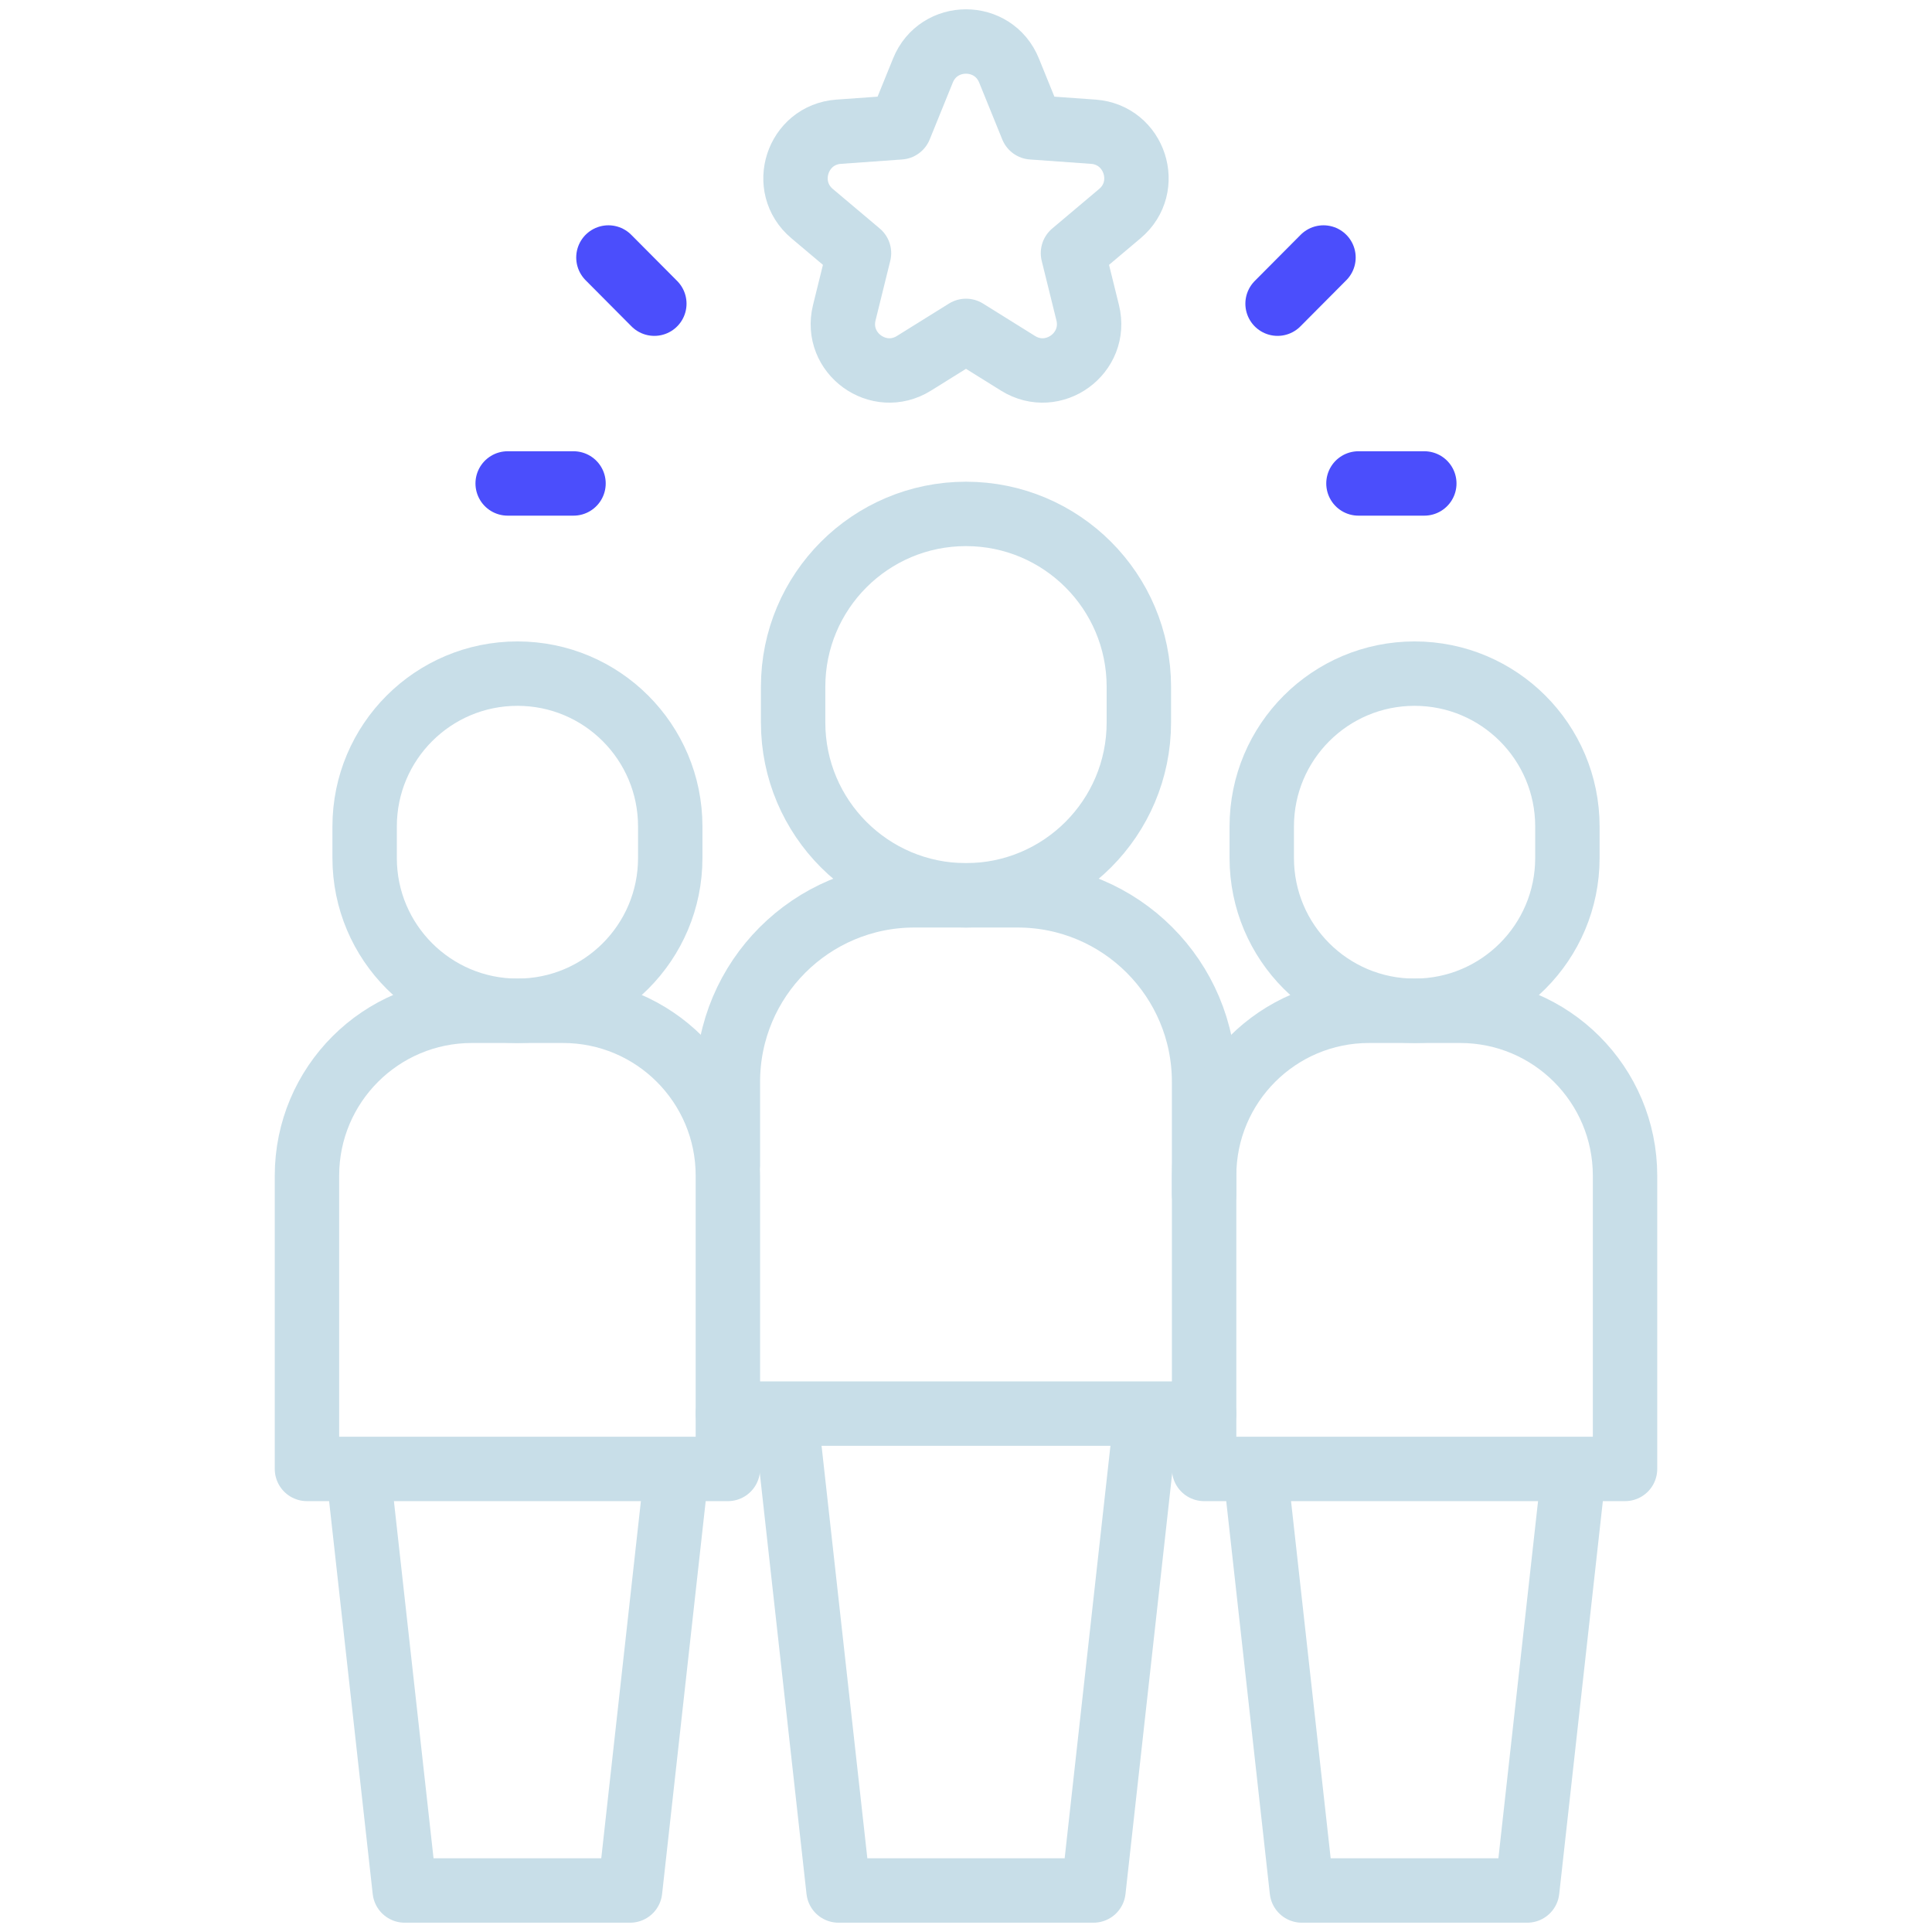 <svg width="60" height="60" viewBox="0 0 60 60" fill="none" xmlns="http://www.w3.org/2000/svg">
<path d="M31.336 2.189L32.053 3.955L33.952 4.091C35.244 4.183 35.769 5.8 34.778 6.634L33.322 7.861L33.779 9.711C34.09 10.968 32.716 11.967 31.616 11.283L30 10.276L28.383 11.283C27.283 11.967 25.909 10.968 26.22 9.711L26.677 7.861L25.221 6.634C24.23 5.8 24.755 4.183 26.047 4.091L27.946 3.955L28.663 2.189C29.15 0.989 30.849 0.989 31.336 2.189Z" stroke="#C8DEE8" stroke-width="2" stroke-miterlimit="10" stroke-linecap="round" stroke-linejoin="round"/>
<path d="M16.07 31.391C13.449 31.391 11.324 29.267 11.324 26.646V25.666C11.324 23.045 13.449 20.92 16.07 20.92C18.691 20.92 20.815 23.045 20.815 25.666V26.646C20.815 29.267 18.691 31.391 16.07 31.391Z" stroke="#C8DEE8" stroke-width="2" stroke-miterlimit="10" stroke-linecap="round" stroke-linejoin="round"/>
<path d="M41.102 7.997L39.676 9.431" stroke="#4B4EFC" stroke-width="2" stroke-miterlimit="10" stroke-linecap="round" stroke-linejoin="round"/>
<path d="M44.233 15.014H42.188" stroke="#4B4EFC" stroke-width="2" stroke-miterlimit="10" stroke-linecap="round" stroke-linejoin="round"/>
<path d="M18.895 7.997L20.321 9.431" stroke="#4B4EFC" stroke-width="2" stroke-miterlimit="10" stroke-linecap="round" stroke-linejoin="round"/>
<path d="M15.766 15.014H17.811" stroke="#4B4EFC" stroke-width="2" stroke-miterlimit="10" stroke-linecap="round" stroke-linejoin="round"/>
<path d="M22.605 36.141V33.599C22.605 30.399 25.199 27.805 28.397 27.805H31.602C34.801 27.805 37.394 30.399 37.394 33.599V37.095" stroke="#C8DEE8" stroke-width="2" stroke-miterlimit="10" stroke-linecap="round" stroke-linejoin="round"/>
<path d="M37.394 43.901H22.605" stroke="#C8DEE8" stroke-width="2" stroke-miterlimit="10" stroke-linecap="round" stroke-linejoin="round"/>
<path d="M35.533 44.53L33.959 58.711H26.041L24.467 44.53" stroke="#C8DEE8" stroke-width="2" stroke-miterlimit="10" stroke-linecap="round" stroke-linejoin="round"/>
<path d="M29.999 27.805C27.034 27.805 24.631 25.401 24.631 22.437V21.328C24.631 18.363 27.034 15.96 29.999 15.96C32.964 15.96 35.368 18.363 35.368 21.328V22.437C35.368 25.401 32.964 27.805 29.999 27.805Z" stroke="#C8DEE8" stroke-width="2" stroke-miterlimit="10" stroke-linecap="round" stroke-linejoin="round"/>
<path d="M50.467 45.619H37.395V36.512C37.395 33.684 39.687 31.391 42.515 31.391H45.346C48.174 31.391 50.467 33.684 50.467 36.512V45.619Z" stroke="#C8DEE8" stroke-width="2" stroke-miterlimit="10" stroke-linecap="round" stroke-linejoin="round"/>
<path d="M48.821 46.176L47.429 58.711H40.43L39.039 46.176" stroke="#C8DEE8" stroke-width="2" stroke-miterlimit="10" stroke-linecap="round" stroke-linejoin="round"/>
<path d="M43.931 31.391C41.31 31.391 39.185 29.267 39.185 26.646V25.666C39.185 23.045 41.31 20.92 43.931 20.92C46.552 20.92 48.677 23.045 48.677 25.666V26.646C48.676 29.267 46.552 31.391 43.931 31.391Z" stroke="#C8DEE8" stroke-width="2" stroke-miterlimit="10" stroke-linecap="round" stroke-linejoin="round"/>
<path d="M22.605 45.619H9.533V36.512C9.533 33.684 11.826 31.391 14.654 31.391H17.485C20.313 31.391 22.605 33.684 22.605 36.512V45.619Z" stroke="#C8DEE8" stroke-width="2" stroke-miterlimit="10" stroke-linecap="round" stroke-linejoin="round"/>
<path d="M20.959 46.176L19.568 58.711H12.569L11.178 46.176" stroke="#C8DEE8" stroke-width="2" stroke-miterlimit="10" stroke-linecap="round" stroke-linejoin="round"/>
</svg>
